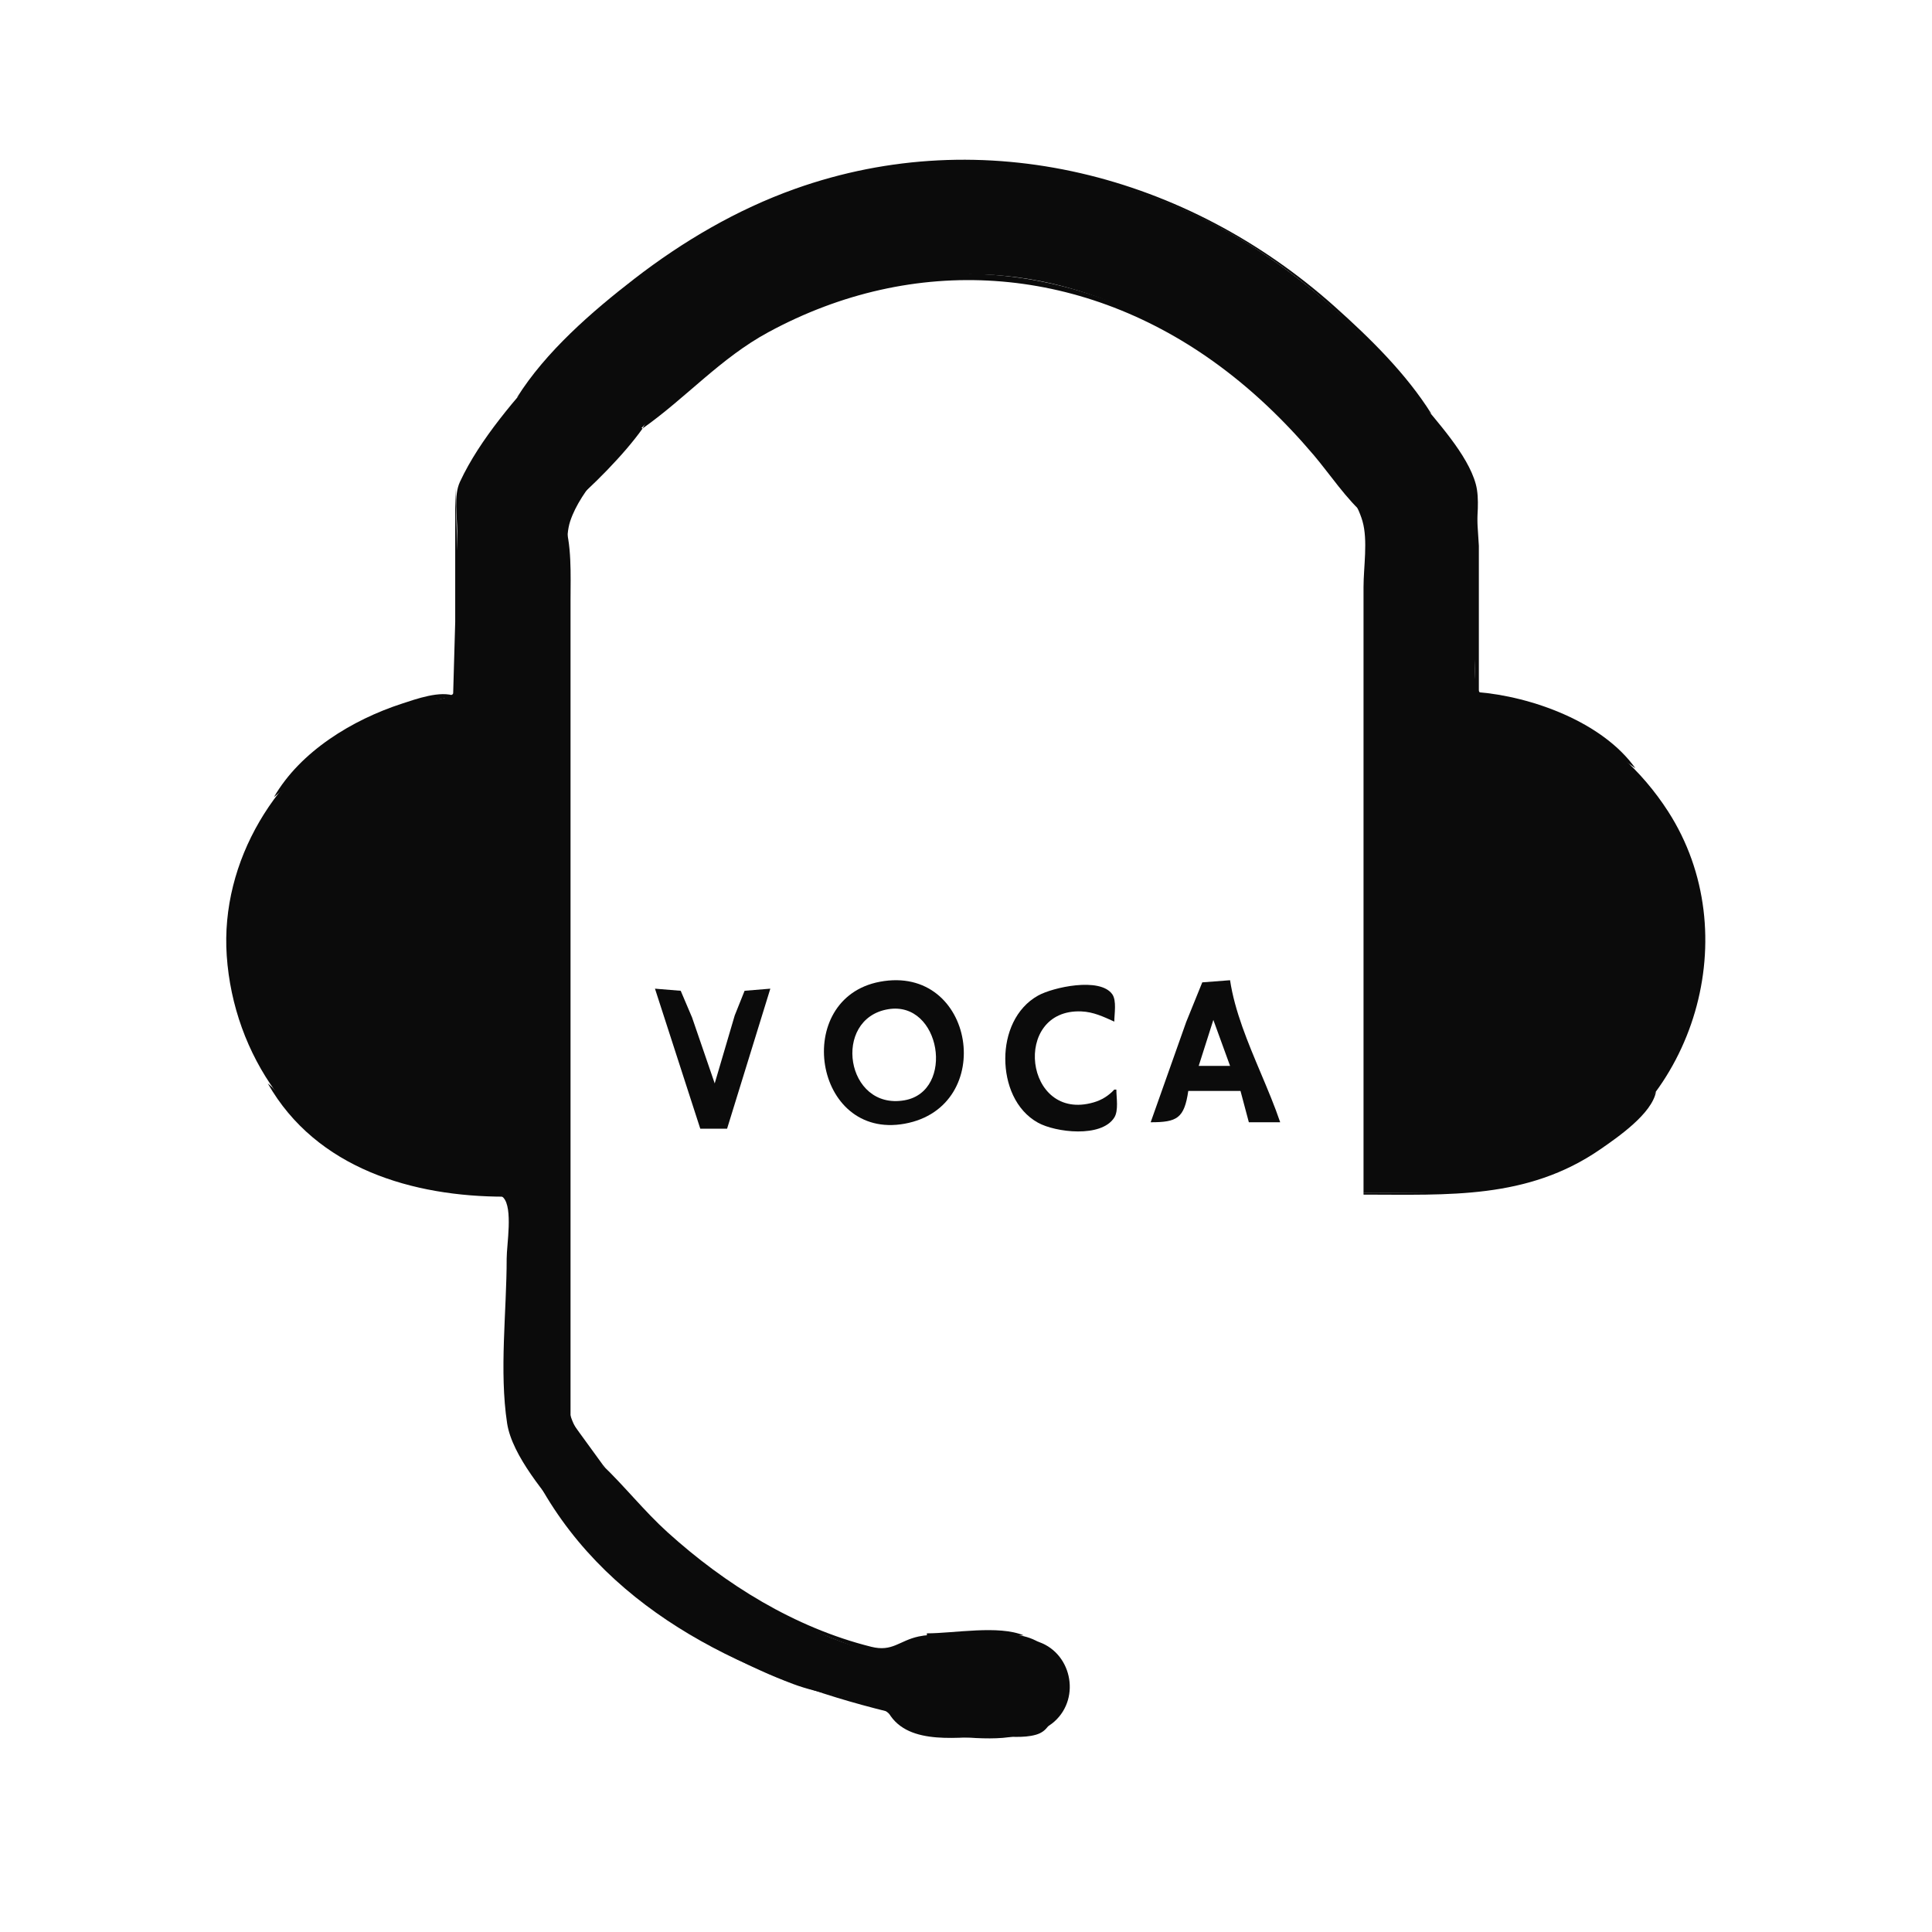 <svg width="75" height="75" viewBox="0 0 75 75" fill="none" xmlns="http://www.w3.org/2000/svg">
<g clip-path="url(#clip0_405_1300)">
<path d="M20.069 15.432C20.813 14.884 21.339 14.01 21.989 13.353C23.278 12.048 24.899 10.902 26.432 9.89C33.143 5.456 41.648 5.247 48.5 9.5C50.256 10.59 51.739 11.858 53.169 13.353C53.977 14.199 54.647 15.364 55.57 16.071C54.593 14.507 53.179 13.121 51.812 11.9C46.094 6.794 38.194 4.72 30.864 7.331C28.607 8.135 26.518 9.361 24.627 10.822C22.984 12.091 21.179 13.657 20.069 15.432Z" fill="#0B0B0B"/>
<path d="M52.932 46.295C55.601 46.295 58.288 46.489 60.767 45.31C65.823 42.908 67.8 36.232 64.758 31.503C63.736 29.915 62.272 28.573 60.528 27.825C59.824 27.524 59.123 27.276 58.369 27.14C58.089 27.089 57.587 27.105 57.412 26.84C57.112 26.389 57.329 25.239 57.329 24.707V20.709C57.329 20.112 57.448 19.368 57.289 18.79C56.972 17.633 55.765 16.355 55.027 15.432C52.66 12.474 49.685 9.853 46.215 8.26C37.427 4.225 27.592 6.945 21.265 14.073C20.043 15.448 18.635 17.026 17.853 18.71C17.606 19.242 17.75 20.053 17.75 20.629V24.867C17.75 25.377 17.946 26.403 17.668 26.843C17.46 27.174 16.815 27.149 16.471 27.218C15.59 27.394 14.702 27.701 13.912 28.134C10.739 29.878 8.55 33.418 8.802 37.1C9.067 40.969 11.48 44.435 15.192 45.76C16.214 46.125 17.245 46.208 18.31 46.309C18.624 46.339 19.32 46.254 19.541 46.493C19.919 46.902 19.669 48.318 19.669 48.854C19.669 50.913 19.376 53.217 19.686 55.251C19.881 56.524 21.205 58.034 21.988 59.009C24.297 61.883 27.334 64.075 30.784 65.371C31.849 65.772 33.008 65.868 34.068 66.246C34.565 66.424 34.833 66.956 35.341 67.155C35.832 67.347 36.344 67.324 36.86 67.324C38.062 67.324 39.969 67.695 40.935 66.827C41.982 65.887 41.583 64.089 40.218 63.707C38.962 63.355 37.103 63.42 35.821 63.64C35.317 63.727 34.796 64.219 34.302 64.16C33.216 64.03 32.092 63.514 31.103 63.075C27.61 61.527 24.446 58.703 22.389 55.49C21.721 54.447 22.068 52.617 22.068 51.413V41.738V26.866V22.388C22.068 21.724 21.925 20.864 22.136 20.229C22.551 18.985 23.859 17.731 24.737 16.791C27.78 13.534 31.77 11.264 36.221 10.737C41.331 10.132 46.285 12.691 49.813 16.232C50.818 17.239 52.488 18.831 52.891 20.229C53.107 20.981 52.932 22.007 52.932 22.788V28.305V46.295Z" fill="#0B0B0B"/>
<path d="M24.947 16.631C26.636 15.441 27.966 13.905 29.824 12.898C35.49 9.826 41.862 10.287 47.095 14.026C48.561 15.074 49.839 16.301 51.002 17.67C51.596 18.369 52.298 19.42 53 20C50.07 14.738 43.713 10.694 37.66 10.634C35.153 10.61 32.611 11.34 30.384 12.453C28.89 13.201 27.465 14.156 26.226 15.278C25.774 15.687 25.209 16.068 24.947 16.631Z" fill="#0B0B0B"/>
<path d="M24.5 16.5L22.021 19.698C22.956 18.926 24.245 17.627 24.947 16.631L24.5 16.5Z" fill="#0B0B0B"/>
<path d="M57.251 18.71V26.866H57.409V21.189L57.251 18.71Z" fill="#0B0B0B"/>
<path d="M17.671 18.95V24.147L17.591 26.946H17.851L17.931 24.947L17.751 21.189L17.671 18.95Z" fill="#0B0B0B"/>
<path d="M21.873 20.23V55.011H22.148V30.384V23.268C22.148 22.397 22.209 21.031 21.873 20.23Z" fill="#0B0B0B"/>
<path d="M57.329 26.865V26.945L61.007 28.085L63.486 29.824C62.208 28.024 59.45 27.033 57.329 26.865Z" fill="#0B0B0B"/>
<path d="M10.634 30.944C11.326 30.386 11.843 29.636 12.553 29.078C14.096 27.865 15.782 27.378 17.671 27.026C17.103 26.79 16.152 27.137 15.592 27.319C13.685 27.941 11.662 29.163 10.634 30.944Z" fill="#0B0B0B"/>
<path d="M34.062 38.22V38.3H34.382L34.062 38.22Z" fill="#A2A2A2"/>
<path d="M34.382 38.22V38.3H34.622L34.382 38.22Z" fill="#5F5F5F"/>
<path fill-rule="evenodd" clip-rule="evenodd" d="M34.155 38.112C30.742 38.756 31.576 44.261 35.115 43.623C38.719 42.973 37.853 37.414 34.155 38.112ZM34.473 39.179C32.288 39.549 32.83 43.114 35.113 42.713C37.087 42.366 36.524 38.831 34.473 39.179Z" fill="#0B0B0B"/>
<path d="M43.337 42.298H43.257C43.036 42.536 42.773 42.702 42.457 42.794C39.76 43.582 39.265 39.153 41.977 39.263C42.449 39.282 42.836 39.469 43.257 39.659C43.257 39.364 43.356 38.843 43.175 38.592C42.692 37.924 40.873 38.327 40.298 38.648C39.424 39.136 39.025 40.129 39.025 41.098C39.025 42.071 39.415 43.097 40.298 43.585C40.975 43.958 42.748 44.179 43.255 43.386C43.43 43.111 43.337 42.611 43.337 42.298Z" fill="#0B0B0B"/>
<path d="M25.426 38.38L27.185 43.817H28.225L29.904 38.38L28.905 38.462L28.522 39.419L27.745 42.058L26.866 39.499L26.425 38.462L25.426 38.38Z" fill="#0B0B0B"/>
<path fill-rule="evenodd" clip-rule="evenodd" d="M46.129 42.35C45.972 43.417 45.691 43.566 44.669 43.566L46.048 39.674L46.672 38.135L47.751 38.052C47.931 39.253 48.443 40.469 48.945 41.66C49.217 42.305 49.486 42.943 49.697 43.566H48.48L48.156 42.35H46.129ZM46.534 41.377L47.102 39.593L47.751 41.377H46.534Z" fill="#0B0B0B"/>
<path d="M10.395 42.058C12.283 45.373 16.041 46.455 19.59 46.455V46.375C18.117 46.088 16.656 46.285 15.192 45.73C13.928 45.251 12.738 44.491 11.757 43.563C11.267 43.1 10.915 42.481 10.395 42.058Z" fill="#0B0B0B"/>
<path d="M64.286 42.377C63.535 43.192 62.809 43.984 61.887 44.613C59.171 46.466 56.066 46.295 52.932 46.295V46.375C56.219 46.375 59.291 46.572 62.127 44.614C62.802 44.147 64.13 43.234 64.286 42.377Z" fill="#0B0B0B"/>
<path d="M22.221 55.241C22.461 55.875 22.962 56.589 23.5 57L22.221 55.241Z" fill="#0B0B0B"/>
<path d="M23.361 56.85C23.779 57.787 24.741 58.601 25.474 59.297C27.328 61.058 29.504 62.526 31.903 63.44C32.659 63.728 33.562 64.155 34.382 64.186C34.879 64.205 35.323 63.8 35.821 63.713C37.083 63.494 39.182 63.337 40.379 63.848C40.764 64.012 40.674 64.254 41 64.5C40.26 63.074 38.677 63.486 37.34 63.486C36.798 63.486 36.193 63.412 35.661 63.528C34.903 63.692 34.647 64.134 33.822 63.928C30.85 63.185 28.16 61.514 25.906 59.475C25.009 58.663 24.232 57.677 23.361 56.85Z" fill="#0B0B0B"/>
<path d="M20.949 57.649C23.758 62.695 29.154 65.137 34.462 66.445V66.365C33.42 65.917 32.188 65.818 31.103 65.457C29.248 64.838 27.485 63.85 25.906 62.707C24.725 61.852 23.612 60.824 22.651 59.728C22.08 59.077 21.61 58.196 20.949 57.649Z" fill="#0B0B0B"/>
<path d="M35.981 63.406V63.486H39.739C38.765 63.078 37.041 63.406 35.981 63.406Z" fill="#0B0B0B"/>
<path d="M34.5 66.5C35.278 67.817 37.319 67.404 38.619 67.404C39.131 67.404 39.722 67.484 40.218 67.341C40.67 67.21 40.748 66.885 41 66.5C39.207 67.747 36.305 67.733 34.5 66.5Z" fill="#0B0B0B"/>
<path d="M35.901 67.352V67.183L39.819 67.272C38.807 67.696 37.003 67.352 35.901 67.352Z" fill="#0B0B0B"/>
</g>
<defs>
<clipPath id="clip0_405_1300">
<rect width="75" height="75" fill="white"/>
</clipPath>
</defs>
</svg>
